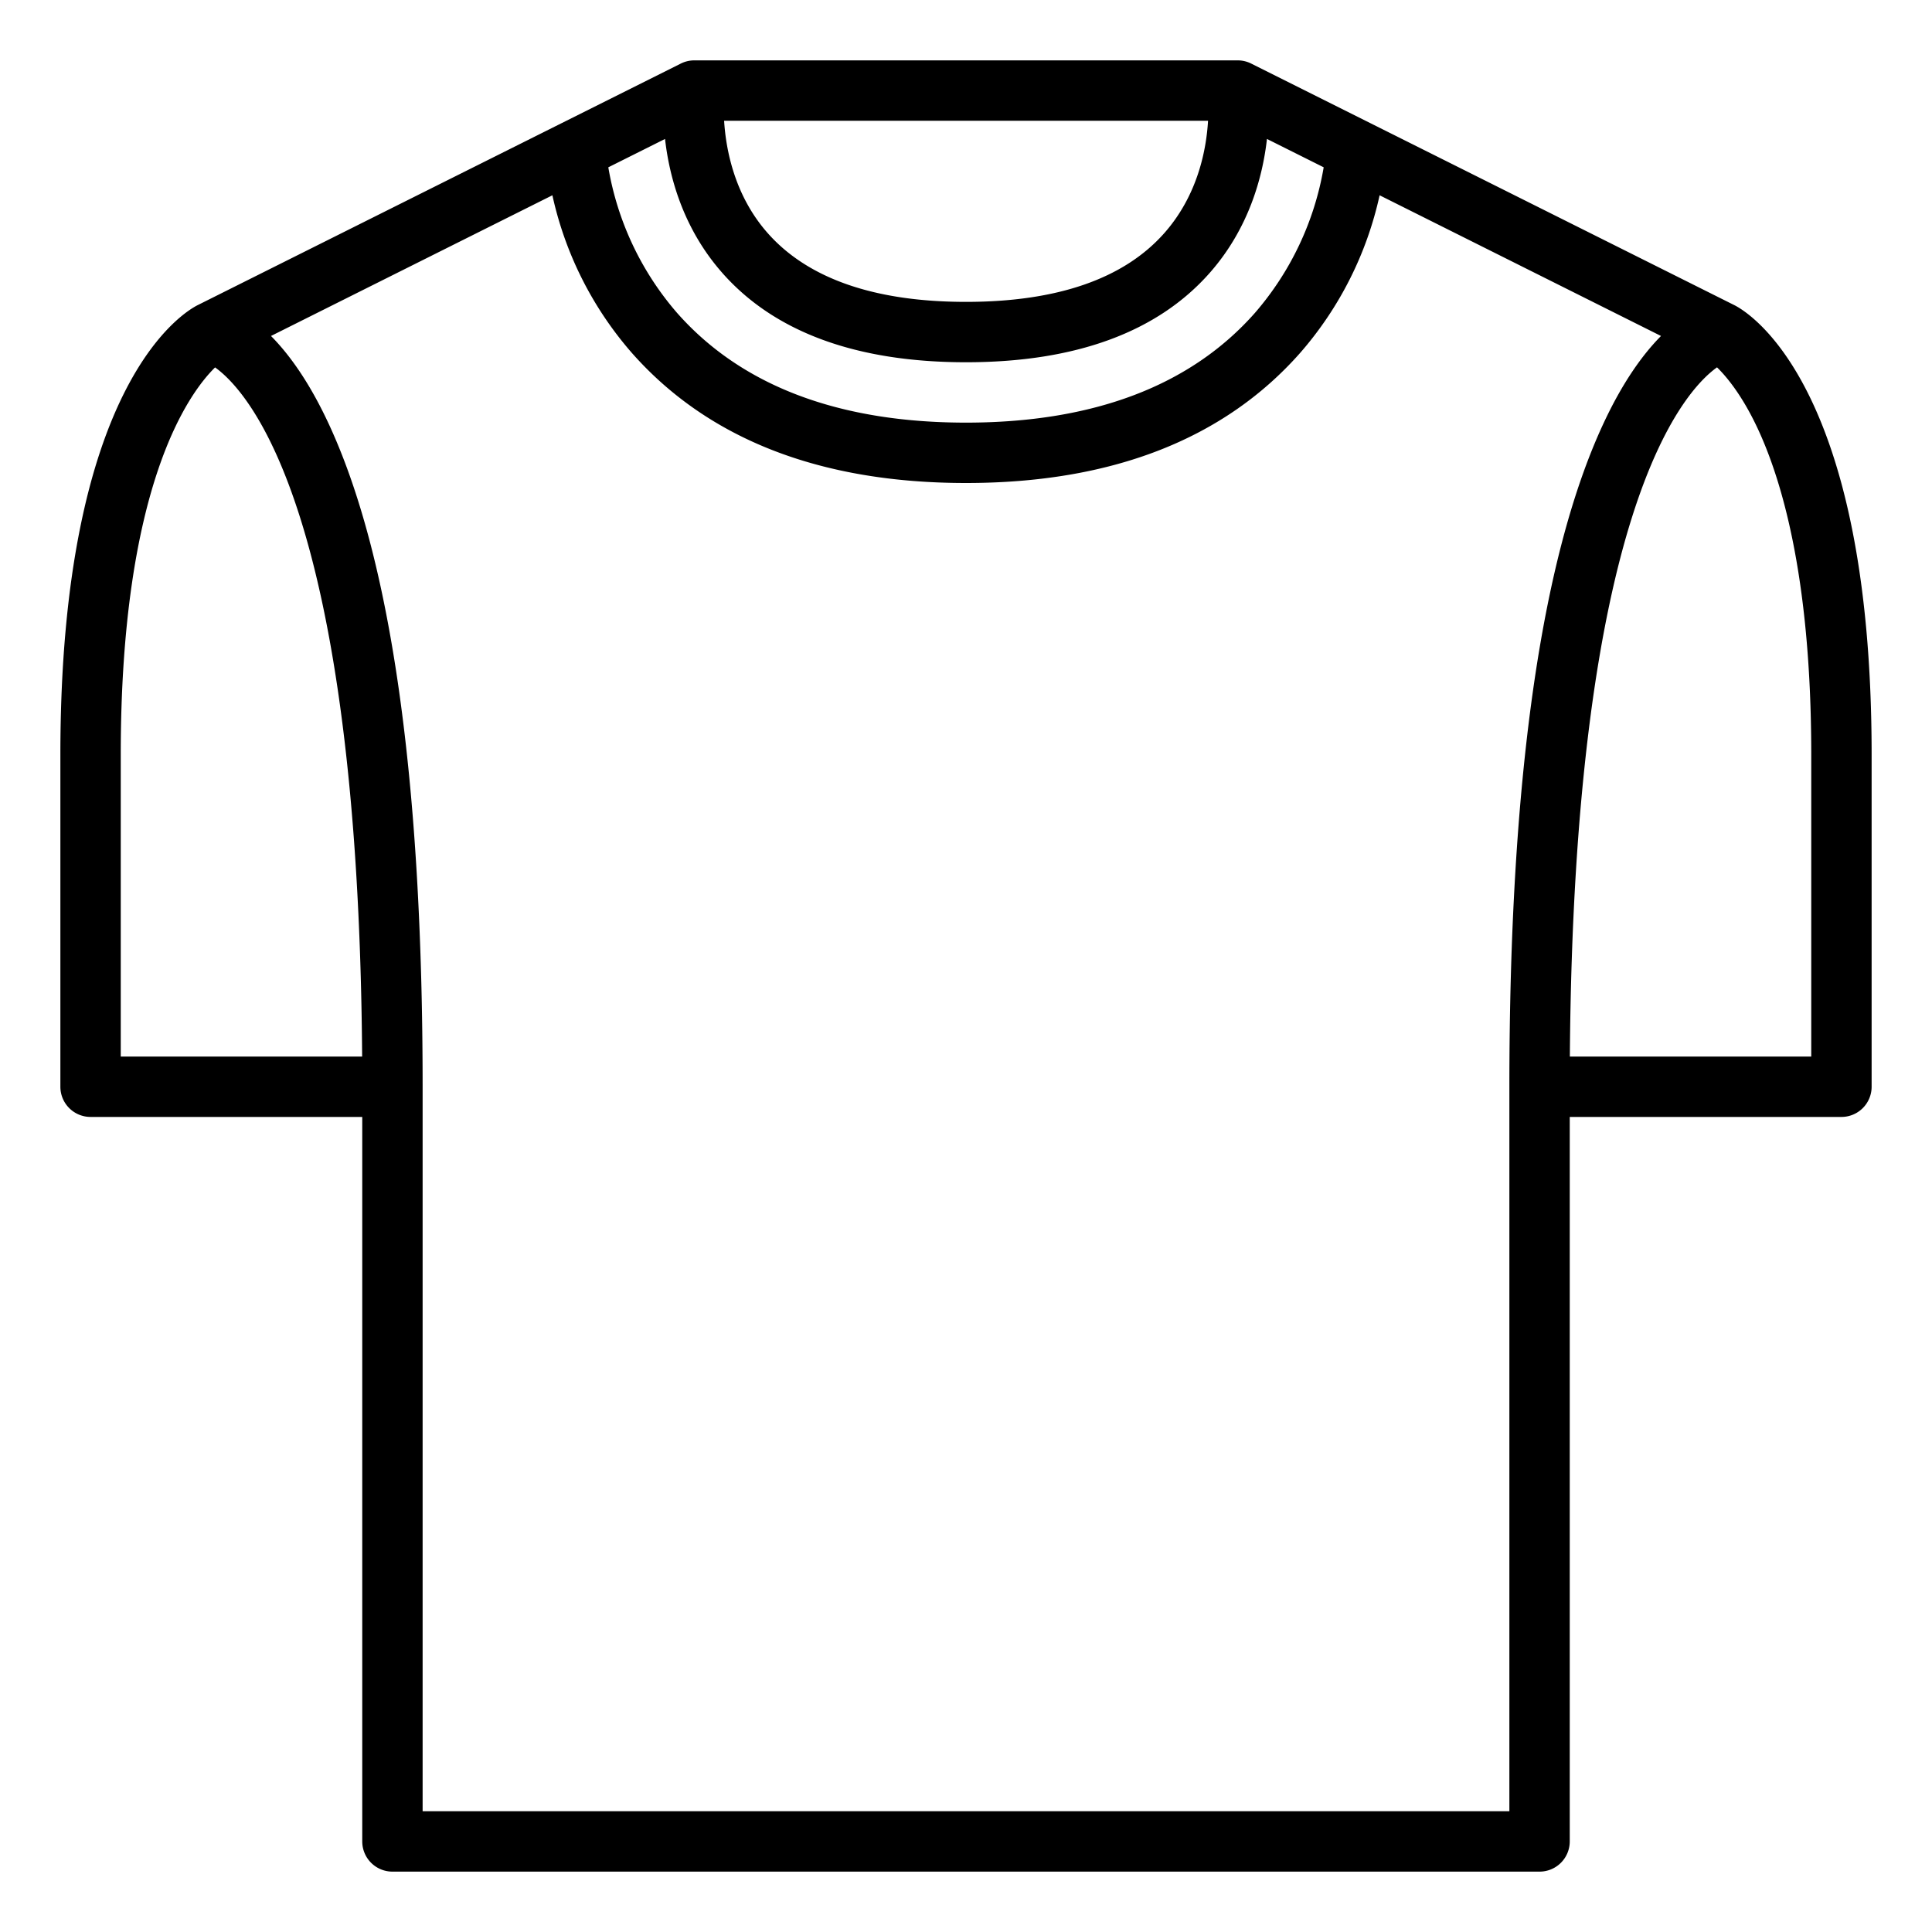 <?xml version="1.0" encoding="UTF-8"?>
<svg xmlns="http://www.w3.org/2000/svg" id="Outline" viewBox="0 0 512 512" width="512" height="512">
  <path d="M459.578,80.845l-128-64A7.994,7.994,0,0,0,328,16H184a7.994,7.994,0,0,0-3.578.845l-128,64C48.694,82.709,16,101.889,16,200v88a8,8,0,0,0,8,8H96V488a8,8,0,0,0,8,8H408a8,8,0,0,0,8-8V296h72a8,8,0,0,0,8-8V200C496,101.889,463.306,82.709,459.578,80.845Zm-268.145-8.5C205.291,88.04,227.015,96,256,96s50.709-7.96,64.567-23.659c10.458-11.846,14.064-25.555,15.191-35.518l15.032,7.516a79.111,79.111,0,0,1-18.228,38.592C315.535,102.22,289.775,112,256,112s-59.535-9.78-76.562-29.07A79.1,79.1,0,0,1,161.21,44.34l15.032-7.517C177.369,46.786,180.975,60.5,191.433,72.341ZM191.9,32H320.143c-.433,7.487-2.645,19.642-11.57,29.752C297.884,73.86,280.2,80,256,80c-24.106,0-41.755-6.095-52.456-18.116C194.609,51.846,192.359,39.555,191.9,32ZM32,200c0-71.113,17.962-95.723,25-102.633C66.146,103.931,94.941,136.028,95.971,280H32ZM400,480H112V288c0-80.792-8.322-139.789-24.736-175.353C82.012,101.268,76.6,93.863,71.815,89.037L146.389,51.75a94.138,94.138,0,0,0,21.054,41.769C187.64,116.4,217.435,128,256,128s68.36-11.6,88.557-34.48a94.141,94.141,0,0,0,21.054-41.77l74.574,37.287c-4.781,4.826-10.2,12.231-15.449,23.61C408.322,148.211,400,207.208,400,288Zm80-200H416.029c1.031-144.111,29.88-176.131,39-182.651,2.365,2.311,6.044,6.683,9.817,14.229C471.758,125.405,480,151.971,480,200Z"/>
</svg>
